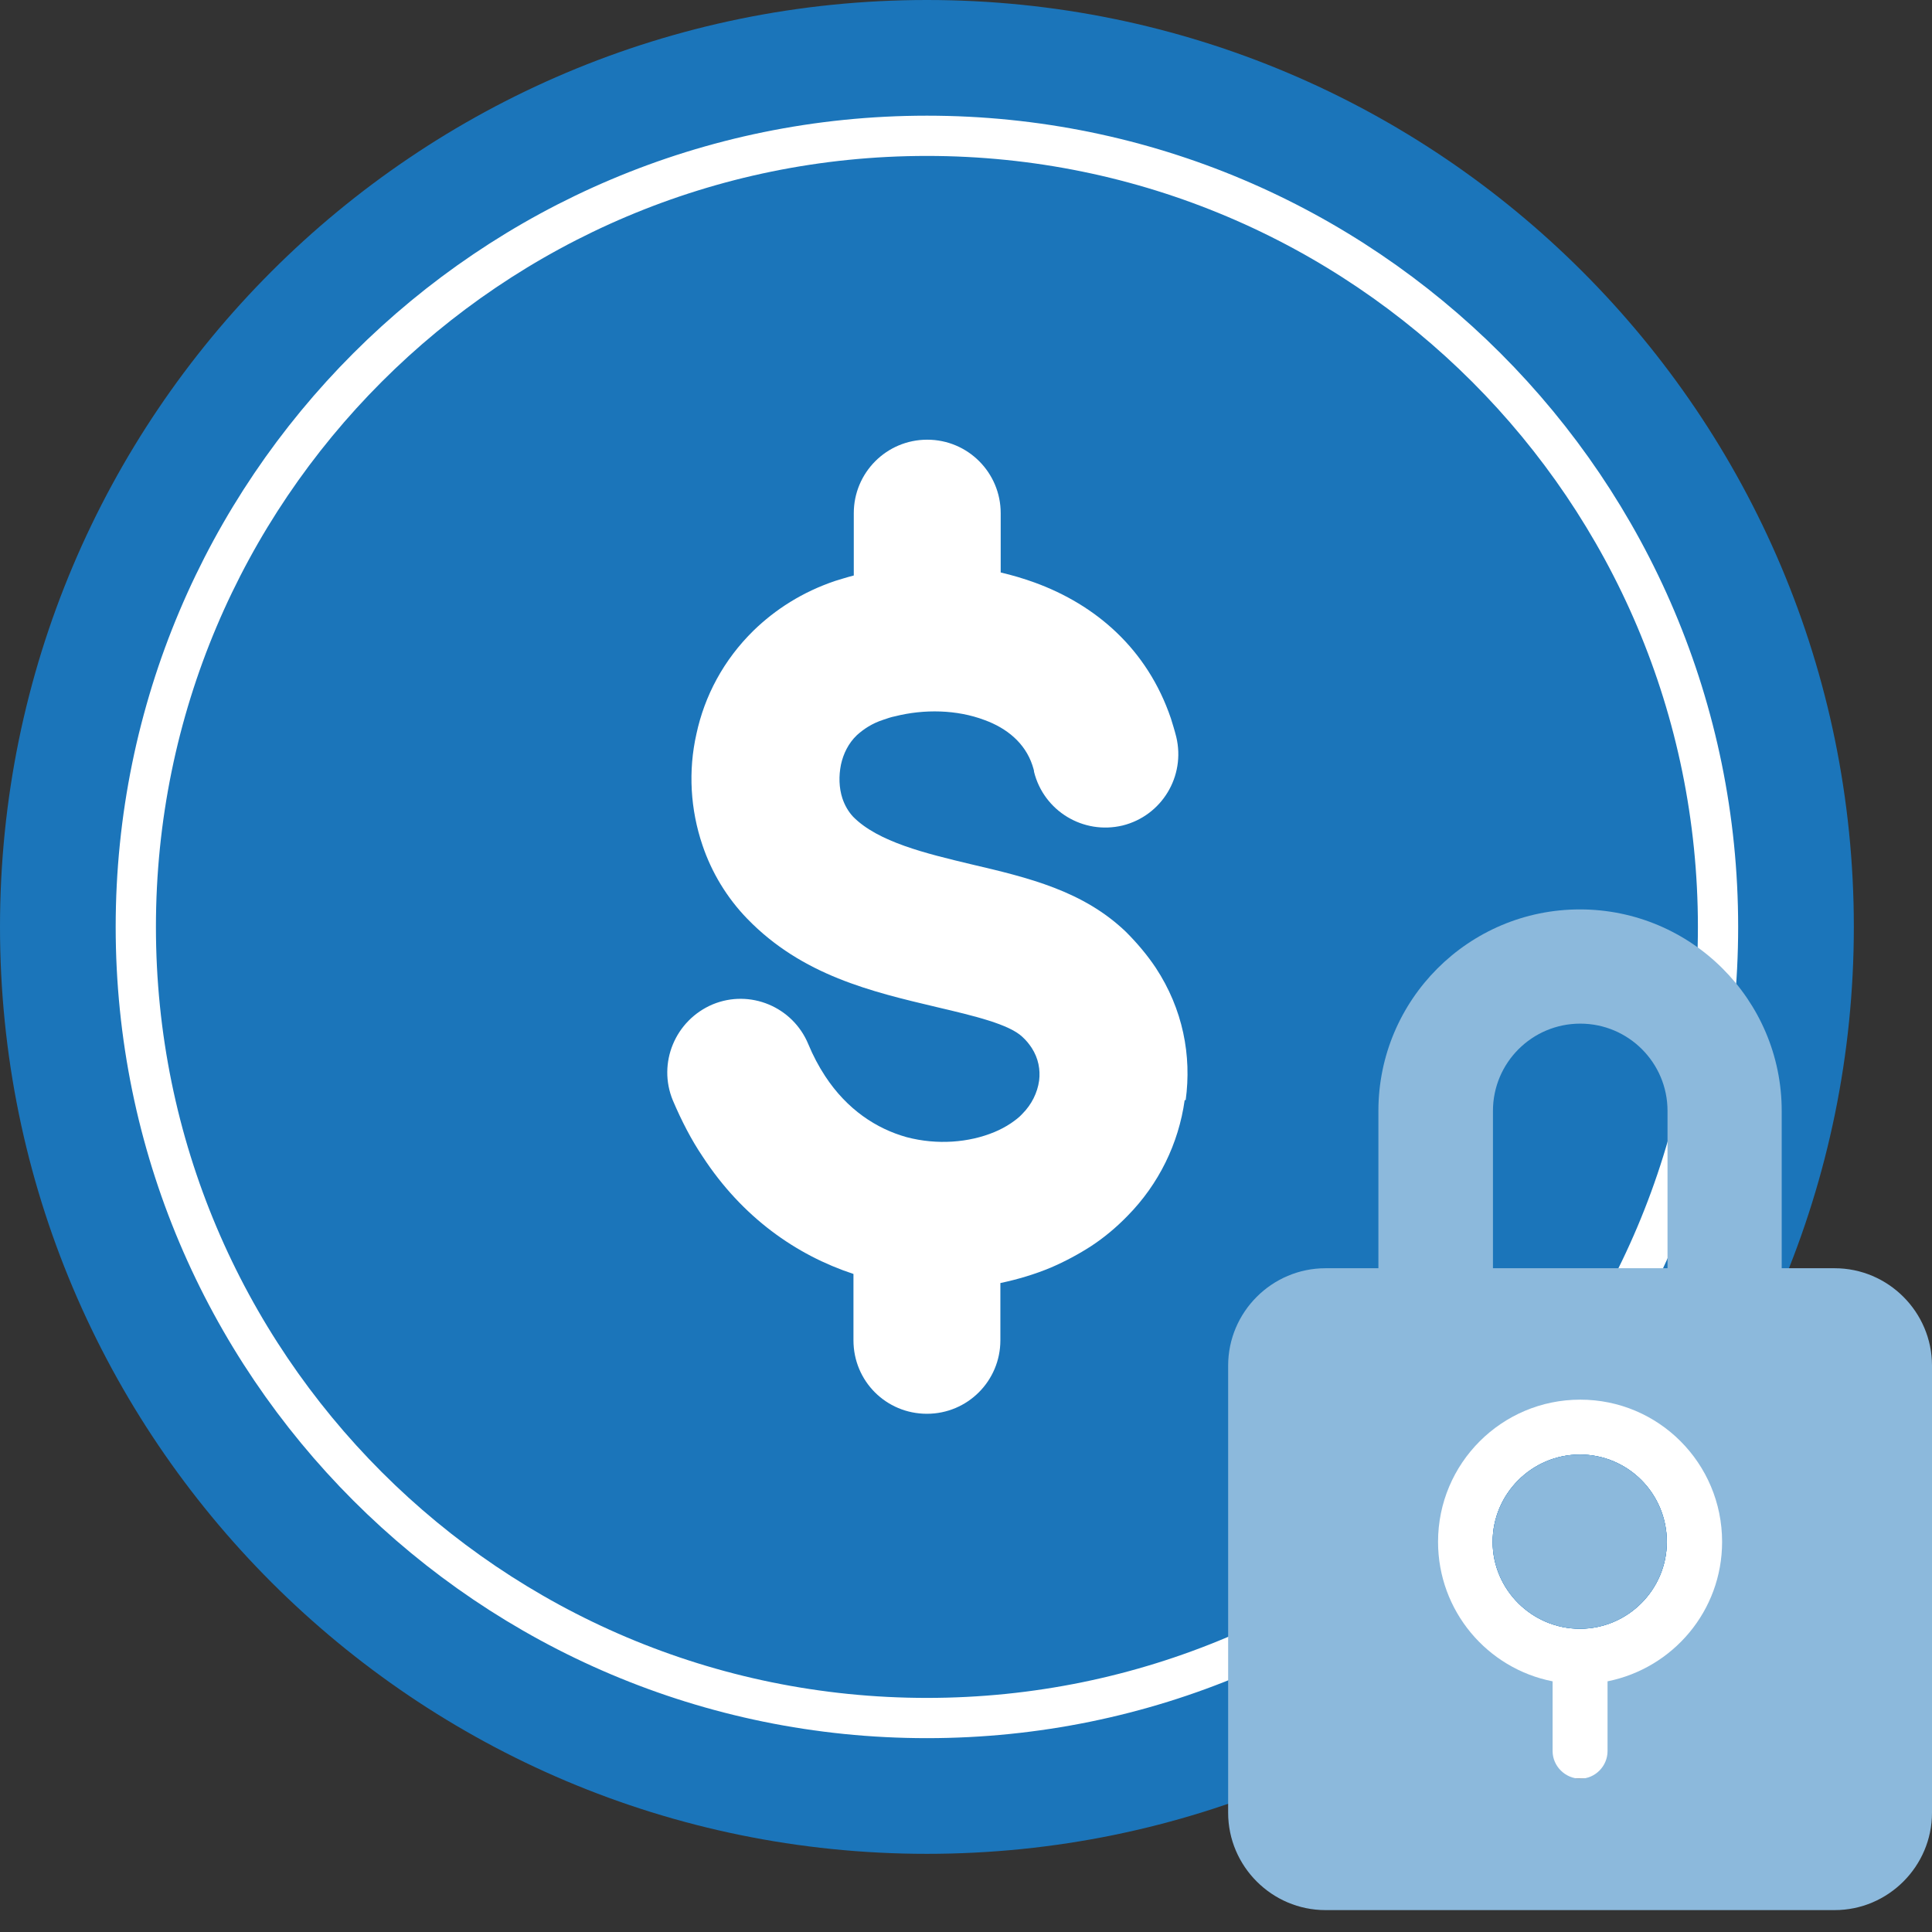 <svg width="48" height="48" viewBox="0 0 48 48" fill="none" xmlns="http://www.w3.org/2000/svg">
<rect x="0" y="0" width="48" height="48" fill="#333333" stroke="none"/>
<g clip-path="url(#clip0_351_65)">
<path d="M23.029 46.058C35.748 46.058 46.058 35.748 46.058 23.029C46.058 10.31 35.748 0 23.029 0C10.31 0 0 10.31 0 23.029C0 35.748 10.31 46.058 23.029 46.058Z" fill="#1B75BA"/>
<path d="M23.029 42.684C33.884 42.684 42.684 33.884 42.684 23.029C42.684 12.174 33.884 3.374 23.029 3.374C12.174 3.374 3.374 12.174 3.374 23.029C3.374 33.884 12.174 42.684 23.029 42.684Z" stroke="white" stroke-miterlimit="10"/>
<path d="M29.433 27.332C29.282 28.412 28.788 29.424 28.01 30.211C27.733 30.496 27.432 30.747 27.114 30.956C26.804 31.157 26.461 31.341 26.11 31.492C25.708 31.66 25.289 31.785 24.854 31.877V33.3C24.854 34.305 24.042 35.125 23.029 35.125C22.016 35.125 21.204 34.313 21.204 33.3V31.651C19.781 31.182 18.442 30.245 17.454 28.73C17.177 28.32 16.935 27.851 16.717 27.34C16.332 26.411 16.776 25.348 17.705 24.954C18.634 24.569 19.697 25.013 20.082 25.942C20.2 26.227 20.342 26.495 20.501 26.737C21.045 27.566 21.773 28.043 22.527 28.253C23.288 28.453 24.075 28.387 24.703 28.127C24.845 28.068 24.988 27.993 25.113 27.909C25.222 27.834 25.323 27.759 25.398 27.675C25.632 27.441 25.775 27.148 25.817 26.846C25.85 26.578 25.8 26.294 25.632 26.034C25.565 25.934 25.498 25.85 25.406 25.766C25.08 25.448 24.201 25.239 23.272 25.021C21.648 24.636 19.932 24.234 18.567 22.828C18.056 22.301 17.68 21.673 17.454 21.003C17.152 20.116 17.094 19.153 17.303 18.232C17.504 17.295 17.973 16.399 18.726 15.662C19.262 15.143 19.932 14.708 20.752 14.432C20.894 14.39 21.045 14.34 21.212 14.298V12.749C21.212 11.745 22.024 10.924 23.037 10.924C24.05 10.924 24.862 11.745 24.862 12.749V14.223C25.147 14.29 25.431 14.373 25.708 14.474C27.223 15.026 28.504 16.123 29.09 17.847C29.131 17.981 29.182 18.14 29.224 18.308C29.458 19.287 28.864 20.267 27.892 20.509C26.913 20.744 25.934 20.149 25.691 19.178C25.691 19.128 25.666 19.078 25.649 19.011C25.465 18.458 25.013 18.09 24.46 17.889C23.774 17.63 22.962 17.613 22.234 17.797C22.142 17.814 22.049 17.847 21.949 17.881C21.664 17.973 21.455 18.115 21.288 18.266C21.078 18.467 20.953 18.726 20.894 18.994C20.836 19.279 20.844 19.572 20.928 19.831C20.986 20.007 21.078 20.166 21.196 20.292C21.815 20.919 23.004 21.204 24.125 21.472C25.557 21.807 26.913 22.133 27.976 23.154C28.261 23.439 28.512 23.741 28.713 24.042C29.391 25.072 29.609 26.227 29.458 27.332H29.433Z" fill="white"/>
<path d="M39.319 44.191C42.125 44.191 44.4 41.916 44.4 39.11C44.4 36.304 42.125 34.029 39.319 34.029C36.513 34.029 34.238 36.304 34.238 39.11C34.238 41.916 36.513 44.191 39.319 44.191Z" fill="white"/>
<path d="M35.719 32.02H34.246V27.6C34.246 24.837 36.49 22.594 39.252 22.594C42.015 22.594 44.266 24.837 44.266 27.6V32.02H41.429V27.6C41.429 26.403 40.458 25.432 39.261 25.432C38.063 25.432 37.092 26.403 37.092 27.6V32.02H35.728H35.719Z" fill="#8CB9DC"/>
<path d="M41.412 38.306C41.412 39.495 40.441 40.466 39.252 40.466C38.063 40.466 37.084 39.495 37.084 38.306C37.084 37.118 38.055 36.138 39.252 36.138C40.449 36.138 41.412 37.109 41.412 38.306Z" fill="#1B75BA"/>
<path d="M45.581 31.509H32.932C31.601 31.509 30.513 32.597 30.513 33.928V45.037C30.513 46.368 31.601 47.456 32.932 47.456H45.581C46.912 47.456 48 46.368 48 45.037V33.928C48 32.597 46.912 31.509 45.581 31.509ZM39.939 41.772V43.505C39.939 43.882 39.629 44.191 39.261 44.191C38.892 44.191 38.574 43.882 38.574 43.505V41.772C36.95 41.454 35.728 40.023 35.728 38.306C35.728 36.356 37.31 34.774 39.261 34.774C41.211 34.774 42.785 36.356 42.785 38.306C42.785 40.023 41.563 41.446 39.939 41.772Z" fill="#8CB9DC"/>
<path d="M41.412 38.306C41.412 39.495 40.441 40.466 39.252 40.466C38.063 40.466 37.084 39.495 37.084 38.306C37.084 37.118 38.055 36.138 39.252 36.138C40.449 36.138 41.412 37.109 41.412 38.306Z" fill="#1B75BA"/>
<path d="M41.412 38.306C41.412 39.495 40.441 40.466 39.252 40.466C38.063 40.466 37.084 39.495 37.084 38.306C37.084 37.118 38.055 36.138 39.252 36.138C40.449 36.138 41.412 37.109 41.412 38.306Z" fill="#8CB9DC"/>
</g>
<defs>
<clipPath id="clip0_351_65">
<rect width="48" height="47.456" fill="white"/>
</clipPath>
</defs>
</svg>
